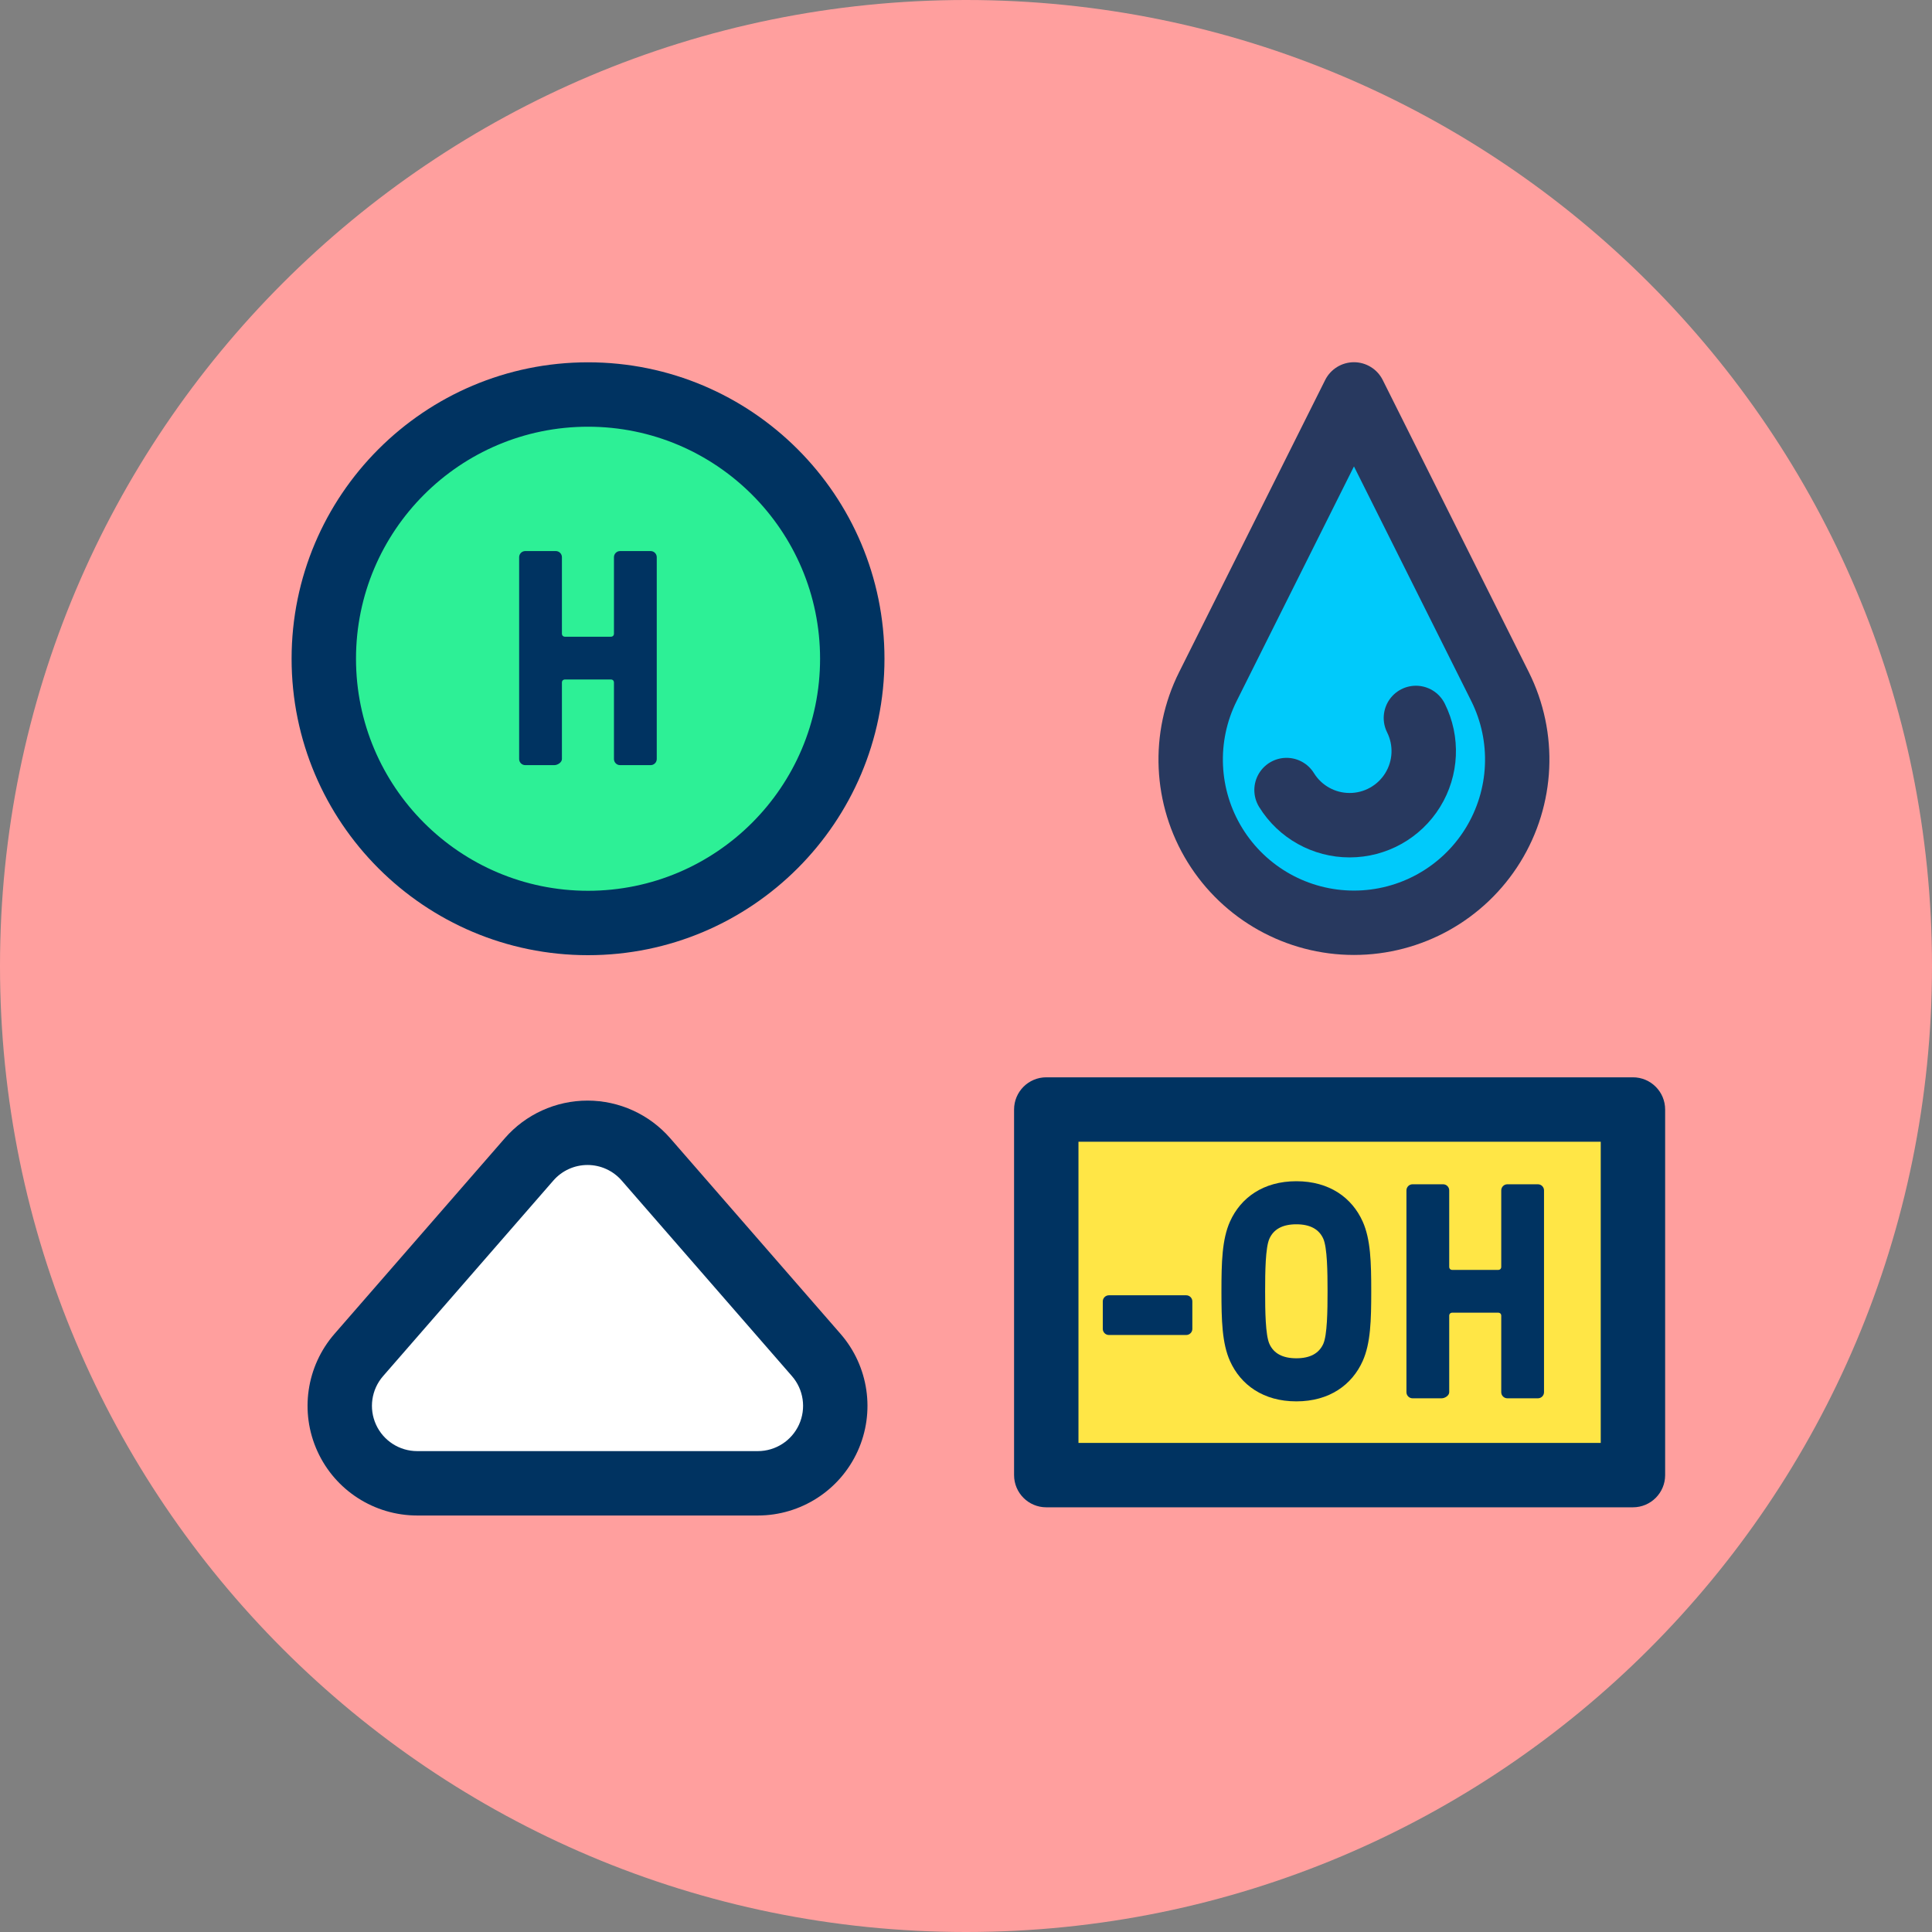 <?xml version="1.0" encoding="UTF-8" standalone="no"?>
<!DOCTYPE svg PUBLIC "-//W3C//DTD SVG 1.1//EN" "http://www.w3.org/Graphics/SVG/1.1/DTD/svg11.dtd">
<svg width="100%" height="100%" viewBox="0 0 120 120" version="1.1" xmlns="http://www.w3.org/2000/svg" xmlns:xlink="http://www.w3.org/1999/xlink" xml:space="preserve" xmlns:serif="http://www.serif.com/" style="fill-rule:evenodd;clip-rule:evenodd;stroke-linecap:round;stroke-linejoin:round;stroke-miterlimit:1.5;">
    <rect x="0" y="0" width="120" height="120" fill="#808080" stroke="none"/>
    <g transform="matrix(1,0,0,1,-145.864,-852.813)">
        <g id="_20" serif:id="20" transform="matrix(1,0,0,1,145.864,852.813)">
            <rect x="0" y="0" width="120" height="120" style="fill:none;"/>
            <g id="Warstwa-1" serif:id="Warstwa 1">
                <g transform="matrix(-1,0,0,1,60,120)">
                    <path d="M0,-120C-33.137,-120 -60,-93.137 -60,-60C-60,-26.863 -33.137,0 0,0C33.137,0 60,-26.863 60,-60C60,-93.137 33.137,-120 0,-120" style="fill:rgb(255,159,158);fill-rule:nonzero;"/>
                </g>
                <g transform="matrix(1.663,0,0,1.663,-439.595,2.411)">
                    <path d="M314.908,13.282C314.908,13.282 317.735,18.936 320.363,24.191C321.308,26.081 321.207,28.326 320.096,30.123C318.985,31.921 317.022,33.015 314.909,33.015C314.908,33.015 314.907,33.015 314.907,33.015C312.793,33.015 310.831,31.921 309.72,30.123C308.609,28.326 308.508,26.081 309.453,24.191C312.081,18.936 314.908,13.282 314.908,13.282Z" style="fill:rgb(0,202,251);"/>
                </g>
                <g transform="matrix(1.663,0,0,1.663,-439.595,2.411)">
                    <path d="M315.983,12.744C315.78,12.337 315.363,12.079 314.908,12.079C314.452,12.079 314.036,12.337 313.832,12.744C313.832,12.744 311.005,18.398 308.378,23.653C307.246,25.916 307.367,28.603 308.697,30.755C310.027,32.907 312.377,34.217 314.907,34.217C314.907,34.217 314.908,34.217 314.909,34.217C317.439,34.217 319.788,32.907 321.118,30.755C322.448,28.603 322.569,25.916 321.438,23.653C318.81,18.398 315.983,12.744 315.983,12.744ZM314.908,15.97L319.287,24.729C320.046,26.246 319.965,28.048 319.073,29.491C318.181,30.934 316.605,31.813 314.909,31.813C314.908,31.813 314.907,31.813 314.907,31.813C313.21,31.813 311.635,30.934 310.743,29.491C309.851,28.048 309.77,26.246 310.529,24.729L314.908,15.97Z" style="fill:rgb(40,57,95);"/>
                </g>
                <g transform="matrix(0.755,0,0,0.755,-153.929,26.328)">
                    <path d="M320.363,24.192C321.308,26.082 321.207,28.326 320.096,30.124C318.985,31.921 317.023,33.015 314.91,33.015C314.909,33.015 314.907,33.015 314.906,33.015C312.793,33.015 310.83,31.921 309.72,30.124" style="fill:rgb(0,202,251);stroke:rgb(40,57,95);stroke-width:5.3px;"/>
                </g>
                <g transform="matrix(1,0,0,1,-148.72,-848.813)">
                    <circle cx="185.244" cy="889.729" r="16.412" style="fill:rgb(45,240,150);"/>
                </g>
                <g transform="matrix(1,0,0,1,-148.72,-848.813)">
                    <path d="M185.244,871.317C175.082,871.317 166.832,879.567 166.832,889.729C166.832,899.891 175.082,908.141 185.244,908.141C195.406,908.141 203.656,899.891 203.656,889.729C203.656,879.567 195.406,871.317 185.244,871.317ZM185.244,875.317C193.198,875.317 199.656,881.775 199.656,889.729C199.656,897.683 193.198,904.141 185.244,904.141C177.289,904.141 170.832,897.683 170.832,889.729C170.832,881.775 177.289,875.317 185.244,875.317Z" style="fill:rgb(0,51,97);"/>
                </g>
                <g transform="matrix(0.846,0,0,0.846,-26.185,-380.221)">
                    <path d="M71.646,505.609C71.893,505.609 72.207,505.407 72.207,505.16L72.207,499.546C72.207,499.411 72.297,499.321 72.432,499.321L75.803,499.321C75.938,499.321 76.027,499.411 76.027,499.546L76.027,505.16C76.027,505.407 76.229,505.609 76.476,505.609L78.72,505.609C78.967,505.609 79.169,505.407 79.169,505.16L79.169,490.342C79.169,490.095 78.967,489.892 78.72,489.892L76.476,489.892C76.229,489.892 76.027,490.095 76.027,490.342L76.027,495.956C76.027,496.09 75.938,496.18 75.803,496.18L72.432,496.18C72.297,496.18 72.207,496.09 72.207,495.956L72.207,490.342C72.207,490.095 72.005,489.892 71.758,489.892L69.515,489.892C69.268,489.892 69.066,490.095 69.066,490.342L69.066,505.16C69.066,505.407 69.268,505.609 69.515,505.609L71.646,505.609Z" style="fill:rgb(0,51,97);fill-rule:nonzero;"/>
                </g>
                <g transform="matrix(0.846,0,0,0.846,-26.185,-380.221)">
                    <path d="M74.106,506.669C74.606,507.452 75.484,507.973 76.476,507.973L78.72,507.973C80.266,507.973 81.532,506.708 81.532,505.16L81.532,490.342C81.532,488.794 80.266,487.529 78.72,487.529C78.72,487.529 76.476,487.529 76.476,487.529C75.491,487.529 74.619,488.042 74.117,488.816C73.615,488.042 72.744,487.529 71.758,487.529C71.758,487.529 69.515,487.529 69.515,487.529C67.968,487.529 66.702,488.794 66.702,490.342C66.702,490.342 66.702,505.16 66.702,505.16C66.702,506.708 67.968,507.973 69.515,507.973L71.646,507.973C72.354,507.973 73.187,507.649 73.733,507.116C73.875,506.976 74,506.827 74.106,506.669Z" style="fill:none;"/>
                </g>
                <g transform="matrix(0.809,0,0,0.809,-101.558,-672.131)">
                    <rect x="205.864" y="916.001" width="45.042" height="28.07" style="fill:rgb(255,230,70);"/>
                </g>
                <g transform="matrix(0.809,0,0,0.809,-101.558,-672.131)">
                    <path d="M253.378,916.001C253.378,914.636 252.271,913.529 250.906,913.529L205.864,913.529C204.499,913.529 203.392,914.636 203.392,916.001L203.392,944.07C203.392,945.436 204.499,946.542 205.864,946.542L250.906,946.542C252.271,946.542 253.378,945.436 253.378,944.07L253.378,916.001ZM248.434,918.473L248.434,941.598C248.434,941.598 208.336,941.598 208.336,941.598C208.336,941.598 208.336,918.473 208.336,918.473L248.434,918.473Z" style="fill:rgb(0,51,97);"/>
                </g>
                <g transform="matrix(0.78,0,0,0.78,14.901,-307.524)">
                    <path d="M69.198,497.406C68.931,497.406 68.712,497.625 68.712,497.892L68.712,500.082C68.712,500.349 68.931,500.568 69.198,500.568L75.357,500.568C75.624,500.568 75.843,500.349 75.843,500.082L75.843,497.892C75.843,497.625 75.624,497.406 75.357,497.406L69.198,497.406Z" style="fill:rgb(0,51,97);fill-rule:nonzero;"/>
                    <path d="M84.124,505.853C86.756,505.853 88.556,504.539 89.408,502.641C90.04,501.229 90.089,499.402 90.089,497.088C90.089,494.774 90.04,492.947 89.408,491.534C88.556,489.637 86.756,488.323 84.124,488.323C81.493,488.323 79.693,489.637 78.841,491.534C78.209,492.947 78.16,494.774 78.16,497.088C78.16,499.402 78.209,501.229 78.841,502.641C79.693,504.539 81.493,505.853 84.124,505.853ZM84.124,502.422C83.028,502.422 82.321,502.032 81.98,501.277C81.663,500.571 81.639,498.647 81.639,497.088C81.639,495.529 81.663,493.605 81.98,492.898C82.321,492.143 83.028,491.753 84.124,491.753C85.221,491.753 85.927,492.143 86.269,492.898C86.585,493.605 86.61,495.529 86.61,497.088C86.61,498.647 86.585,500.571 86.269,501.277C85.927,502.032 85.221,502.422 84.124,502.422Z" style="fill:rgb(0,51,97);fill-rule:nonzero;"/>
                    <path d="M95.69,505.609C95.958,505.609 96.298,505.39 96.298,505.122L96.298,499.034C96.298,498.888 96.396,498.791 96.542,498.791L100.197,498.791C100.344,498.791 100.441,498.888 100.441,499.034L100.441,505.122C100.441,505.39 100.66,505.609 100.928,505.609L103.361,505.609C103.628,505.609 103.847,505.39 103.847,505.122L103.847,489.053C103.847,488.786 103.628,488.566 103.361,488.566L100.928,488.566C100.66,488.566 100.441,488.786 100.441,489.053L100.441,495.141C100.441,495.287 100.344,495.385 100.197,495.385L96.542,495.385C96.396,495.385 96.298,495.287 96.298,495.141L96.298,489.053C96.298,488.786 96.079,488.566 95.812,488.566L93.379,488.566C93.111,488.566 92.892,488.786 92.892,489.053L92.892,505.122C92.892,505.39 93.111,505.609 93.379,505.609L95.69,505.609Z" style="fill:rgb(0,51,97);fill-rule:nonzero;"/>
                </g>
                <g transform="matrix(1.09,0,0,1.334,-162.658,-1157.97)">
                    <path d="M179.376,922.026C180.215,921.239 181.429,920.787 182.706,920.787C183.983,920.787 185.197,921.239 186.035,922.026C188.695,924.521 192.5,928.092 195.739,931.132C196.875,932.199 197.144,933.709 196.427,934.995C195.711,936.281 194.14,937.107 192.41,937.107C186.483,937.107 178.929,937.107 173.002,937.107C171.272,937.107 169.701,936.281 168.984,934.995C168.267,933.709 168.536,932.199 169.672,931.132C172.912,928.092 176.717,924.521 179.376,922.026Z" style="fill:white;"/>
                </g>
                <g transform="matrix(1.09,0,0,1.334,-162.658,-1157.97)">
                    <path d="M177.993,921.041C175.333,923.537 171.529,927.108 168.289,930.148C166.681,931.657 166.3,933.795 167.315,935.616C168.329,937.437 170.553,938.606 173.002,938.606L192.41,938.606C194.859,938.606 197.082,937.437 198.097,935.616C199.112,933.795 198.731,931.657 197.123,930.148L187.419,921.041C186.232,919.928 184.513,919.288 182.706,919.288C180.898,919.288 179.179,919.928 177.993,921.041L177.993,921.041ZM180.76,923.01C181.25,922.55 181.96,922.286 182.706,922.286C183.452,922.286 184.162,922.55 184.652,923.01L194.356,932.117C195.02,932.74 195.177,933.622 194.758,934.374C194.339,935.126 193.421,935.608 192.41,935.608C192.41,935.608 173.002,935.608 173.002,935.608C171.991,935.608 171.073,935.126 170.654,934.374C170.235,933.622 170.392,932.74 171.056,932.117L180.76,923.01Z" style="fill:rgb(0,51,97);"/>
                </g>
            </g>
        </g>
    </g>
</svg>
